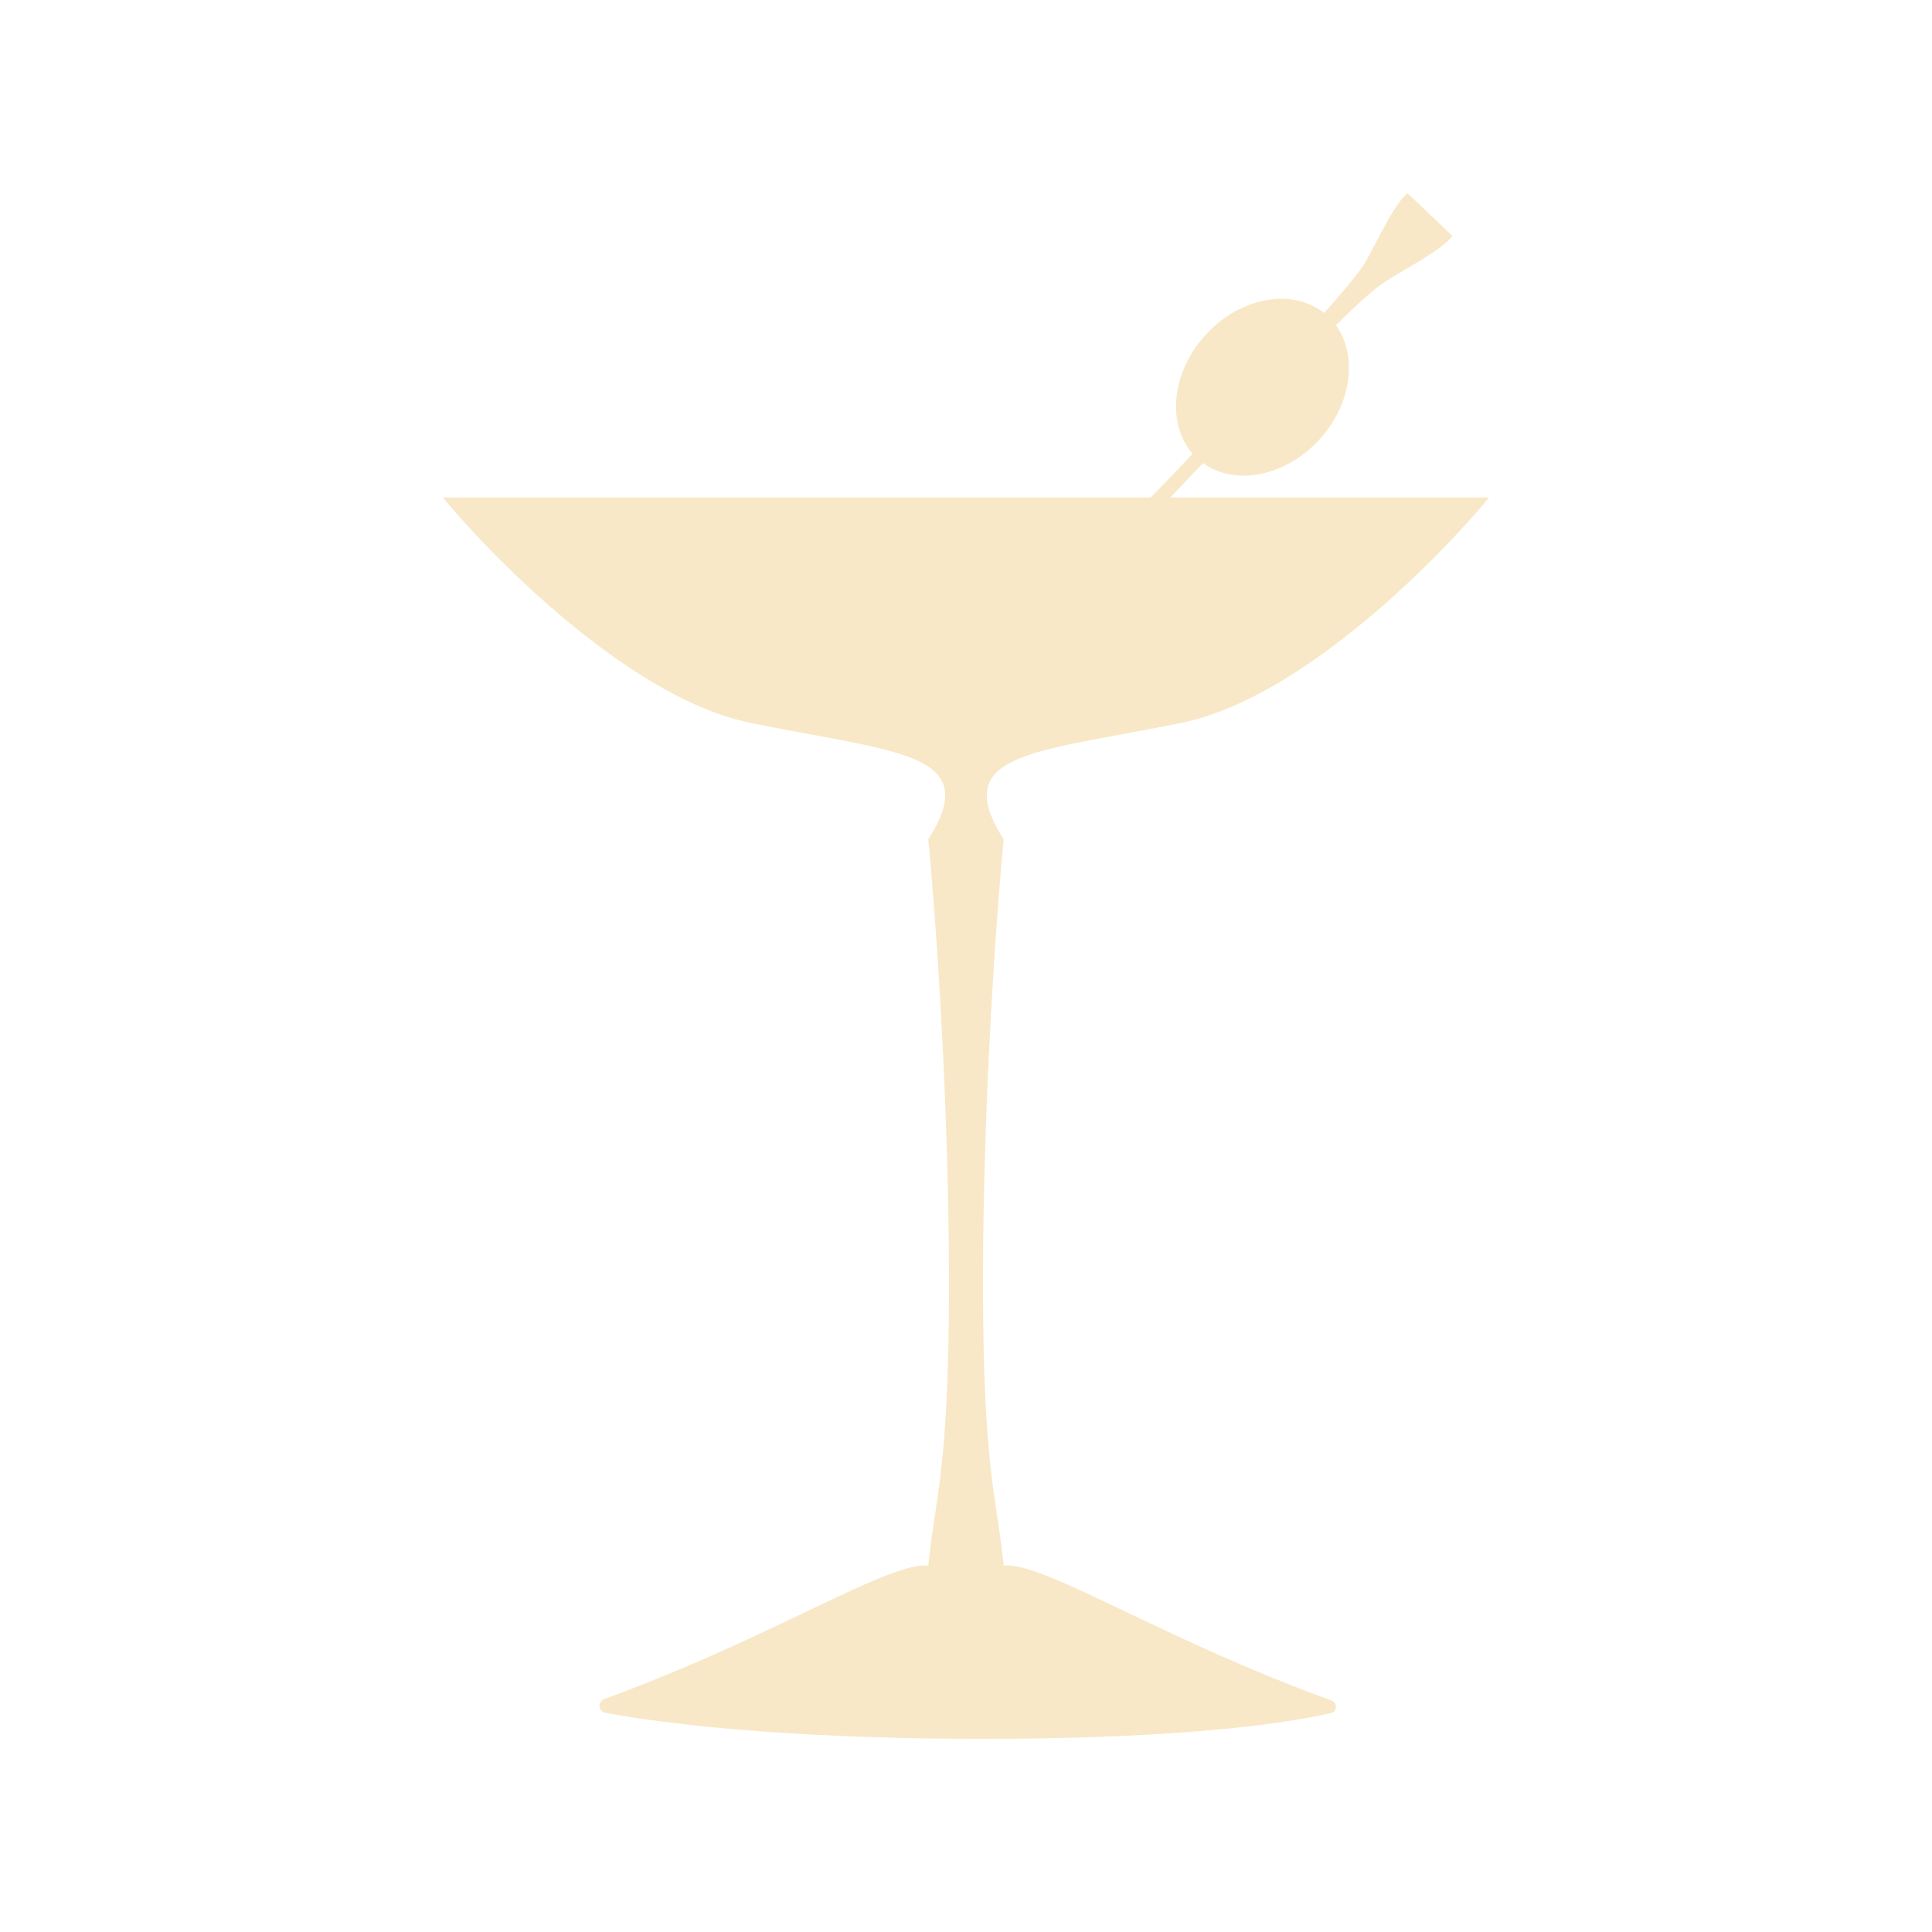 <?xml version="1.0" encoding="UTF-8"?>
<svg data-bbox="45.852 20 108.296 160.001" viewBox="0 0 200 200" height="200" width="200" xmlns="http://www.w3.org/2000/svg" data-type="color">
    <g>
        <path d="M122.415 74.805c12.089-2.492 26.192-16.575 31.733-23.305h-32.986c.733-.778 1.475-1.563 2.235-2.362l.002-.002 1.139-1.197c3.333 2.415 8.59 1.386 12.094-2.496 3.314-3.672 3.924-8.64 1.661-11.765 2.432-2.409 4.023-3.825 5.133-4.54 2.061-1.328 5.9-3.294 6.923-4.719L145.706 20c-1.372 1.093-3.146 5.024-4.371 7.148-.552.958-2.117 2.842-4.265 5.254-3.318-2.63-8.732-1.65-12.315 2.321-3.488 3.865-3.987 9.17-1.286 12.246l-1.117 1.174a670 670 0 0 1-3.219 3.357H45.852c5.541 6.73 19.644 20.812 31.733 23.305 15.111 3.116 24.303 2.991 18.511 12.089.714 7.312 2.141 26.745 2.141 45.987s-1.427 22.096-2.141 29.2c-4.008-.476-16.11 7.437-33.503 13.793-.751.275-.701 1.293.085 1.439 4.988.921 17.384 2.688 39.084 2.688 21.384 0 31.861-1.716 35.974-2.648.741-.167.756-1.084.042-1.343-17.592-6.379-29.84-14.408-33.875-13.929-.714-7.104-2.141-9.958-2.141-29.2s1.427-38.675 2.141-45.987c-5.792-9.098 3.401-8.973 18.512-12.089" fill="#F8E8C7" data-color="1"/>
    </g>
</svg>
